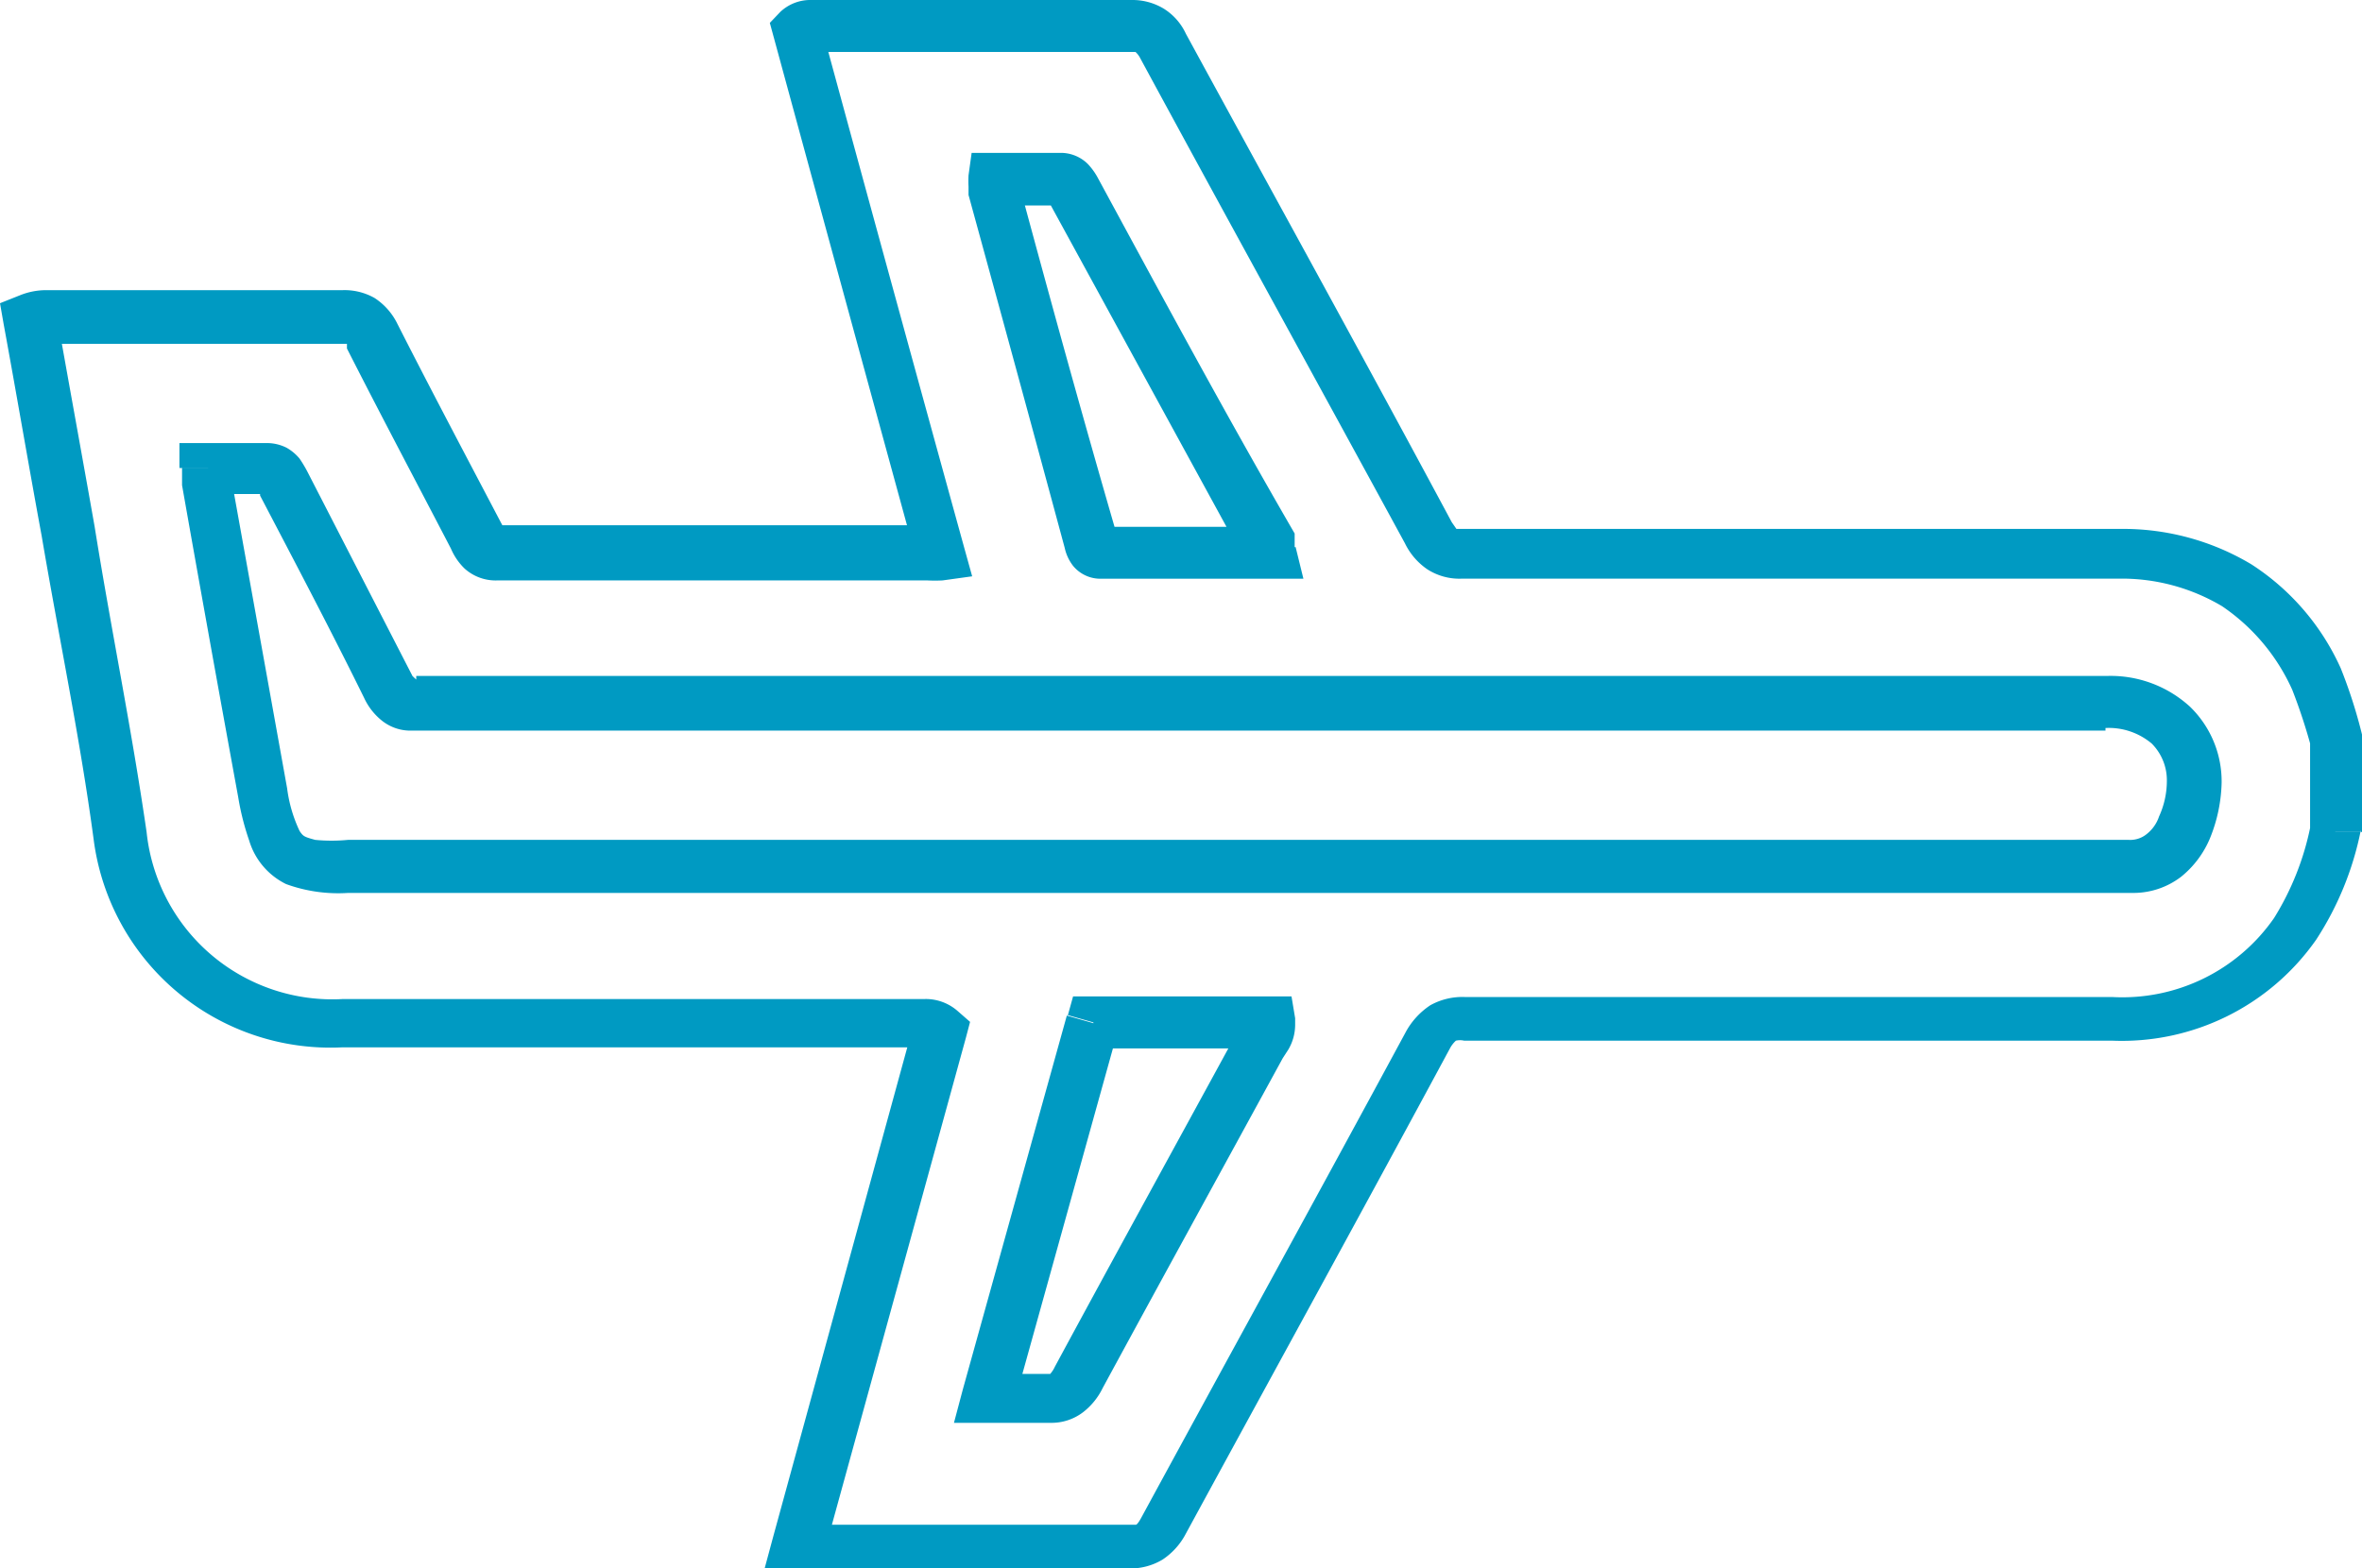 <svg id="icon_fly" xmlns="http://www.w3.org/2000/svg" width="114.926" height="76.333" viewBox="0 0 114.926 76.333">
  <g id="Layer_1" data-name="Layer 1" transform="translate(0 0)">
    <path id="Path_109" data-name="Path 109" d="M113.636,40.495l-1.215-.3a13.489,13.489,0,0,1-1.772,4.48,8.985,8.985,0,0,1-7.871,3.847H71.294a3.214,3.214,0,0,0-1.7.4,3.644,3.644,0,0,0-1.215,1.341c-4.252,7.871-8.58,15.742-12.857,23.613-.152.278-.228.329-.253.329H38.823v1.265l1.215.329Q43.569,62.969,47,50.491l.2-.759-.607-.531A2.354,2.354,0,0,0,45,48.619H16.7a9.086,9.086,0,0,1-9.567-8.124C6.4,35.433,5.391,30.548,4.606,25.638,4,22.2,3.366,18.755,2.759,15.313l-1.265.228.481,1.19H16.881v.228c1.67,3.29,3.391,6.53,5.062,9.744a2.961,2.961,0,0,0,.658.962,2.252,2.252,0,0,0,1.594.582h20.93a7.315,7.315,0,0,0,.734,0l1.443-.2-.38-1.367Q43.43,14.022,39.988,1.368l-1.114.152.886.911-.278-.278.127.354h.152l-.278-.354.127.354-.127-.38v.4h0v0H55.249a1.063,1.063,0,0,1,.228.3c4.277,7.9,8.6,15.742,12.882,23.613a3.24,3.24,0,0,0,1.088,1.265,2.885,2.885,0,0,0,1.67.456h31.939a9.541,9.541,0,0,1,5.062,1.341,9.718,9.718,0,0,1,3.417,4.075,27.209,27.209,0,0,1,.936,2.86l1.19-.4H112.4v4.454h1.265l-1.215-.3,1.215.3h1.265V35.762a24.217,24.217,0,0,0-1.038-3.239,11.743,11.743,0,0,0-4.353-5.062,12.148,12.148,0,0,0-6.378-1.721H70.864l-.228-.329c-4.3-8.023-8.63-15.868-12.933-23.765A2.86,2.86,0,0,0,56.641.431,2.936,2.936,0,0,0,55.021,0H39.507a2.126,2.126,0,0,0-1.544.582l-.506.531.2.734Q41.1,14.5,44.568,27.157l1.215-.329-.228-1.265h-.38v0h0v0h-20.9v.329l.228-.228h-.177v.329l.228-.228h0l-.152-.278c-1.7-3.239-3.417-6.479-5.062-9.718A3.138,3.138,0,0,0,18.222,14.5a2.961,2.961,0,0,0-1.544-.38H2.278a3.417,3.417,0,0,0-1.316.253L0,14.756l.177,1.012c.633,3.442,1.24,7.01,1.848,10.3.86,5.062,1.873,9.87,2.531,14.78A11.617,11.617,0,0,0,16.628,50.972H44.973v0h0v-.127h0v-.127h0l.81-.962-1.215-.329L37.634,74.737l-.43,1.594H54.92a3.037,3.037,0,0,0,1.645-.43A3.391,3.391,0,0,0,57.7,74.636C61.981,66.765,66.308,58.894,70.56,51a1.418,1.418,0,0,1,.278-.354.886.886,0,0,1,.4,0h31.534a11.541,11.541,0,0,0,9.921-4.91,15.185,15.185,0,0,0,2.177-5.34v.1ZM10.123,22.779H8.858v.835h0Q10.2,31.206,11.591,38.8a12.654,12.654,0,0,0,.531,2.1,3.467,3.467,0,0,0,1.8,2.126,7.415,7.415,0,0,0,3.012.43h86.834a3.822,3.822,0,0,0,2.354-.785,4.758,4.758,0,0,0,1.417-1.9,7.593,7.593,0,0,0,.557-2.683,5.062,5.062,0,0,0-1.544-3.7,5.72,5.72,0,0,0-4-1.493h0v0h-82.3v.177h0v0L20.07,32.9l-5.062-9.845a6.479,6.479,0,0,0-.43-.734,2.278,2.278,0,0,0-.633-.531,2.126,2.126,0,0,0-.936-.228h0v0H8.731v1.215h1.392v1.265H13.11v-.582l-.456.481h.228v-.481l-.228.481.278-.557-.278.43v.127l.278-.557-.278.43.228-.228-.228.177h0l.228-.228-.228.228v.354c1.721,3.29,3.442,6.555,5.062,9.845a3.062,3.062,0,0,0,.81,1.063,2.227,2.227,0,0,0,1.519.531h82.4v-.127h0v0a3.24,3.24,0,0,1,2.252.759,2.531,2.531,0,0,1,.734,1.848,4.151,4.151,0,0,1-.38,1.7,1.822,1.822,0,0,1-.607.86,1.265,1.265,0,0,1-.86.278H16.931a8.276,8.276,0,0,1-1.594,0c-.557-.152-.582-.177-.759-.43a6.884,6.884,0,0,1-.607-2.075L11.237,23.184h0v-.43H10.123Zm43.025,27-1.24-.354-5.062,18.2-.43,1.62h4.707a2.531,2.531,0,0,0,1.594-.531,3.341,3.341,0,0,0,.936-1.164c2.91-5.365,5.846-10.706,8.757-16.046l.278-.43a2.379,2.379,0,0,0,.329-1.19v-.329l-.177-1.063H52.212l-.253.911,1.24.354v1.265h8.554V49.758l-1.24.177h-.1l-.329.506c-2.91,5.34-5.846,10.68-8.757,16.071a1.468,1.468,0,0,1-.228.354H48.086v1.265l1.215.329,5.062-18.2-1.215-.481Zm8.63-22.778,1.215-.278v-.759c-3.315-5.72-6.479-11.591-9.592-17.336a3.138,3.138,0,0,0-.481-.658,1.873,1.873,0,0,0-1.265-.531H47.276L47.125,8.53a5.514,5.514,0,0,0,0,.557v.4h0c1.569,5.72,3.138,11.465,4.682,17.184h0a2.176,2.176,0,0,0,.4.86,1.721,1.721,0,0,0,1.392.633h9.82l-.38-1.544-1.215.278V25.638H53.578v.785l.582-.481-.582-.3v.785l.582-.481-.456.38.557-.228v-.152l-.456.38.557-.228h0c-1.7-5.846-3.265-11.541-4.809-17.26h0l-1.012.278H49.58v-.3l-1.012.278h.278l.759.127V9.087h-.759l.759.127h0v-.3l-1.24-.177V10H51.63V9.289l-.481.481.456.2V9.289l-.481.481.278-.3-.329.253h0l.278-.3-.329.253h0V9.8L60.437,27.03l1.114-.607-1.24.278v.43l1.24-.278h0Z" transform="translate(0 0.001)" fill="#009ac2"/>
  </g>
</svg>
